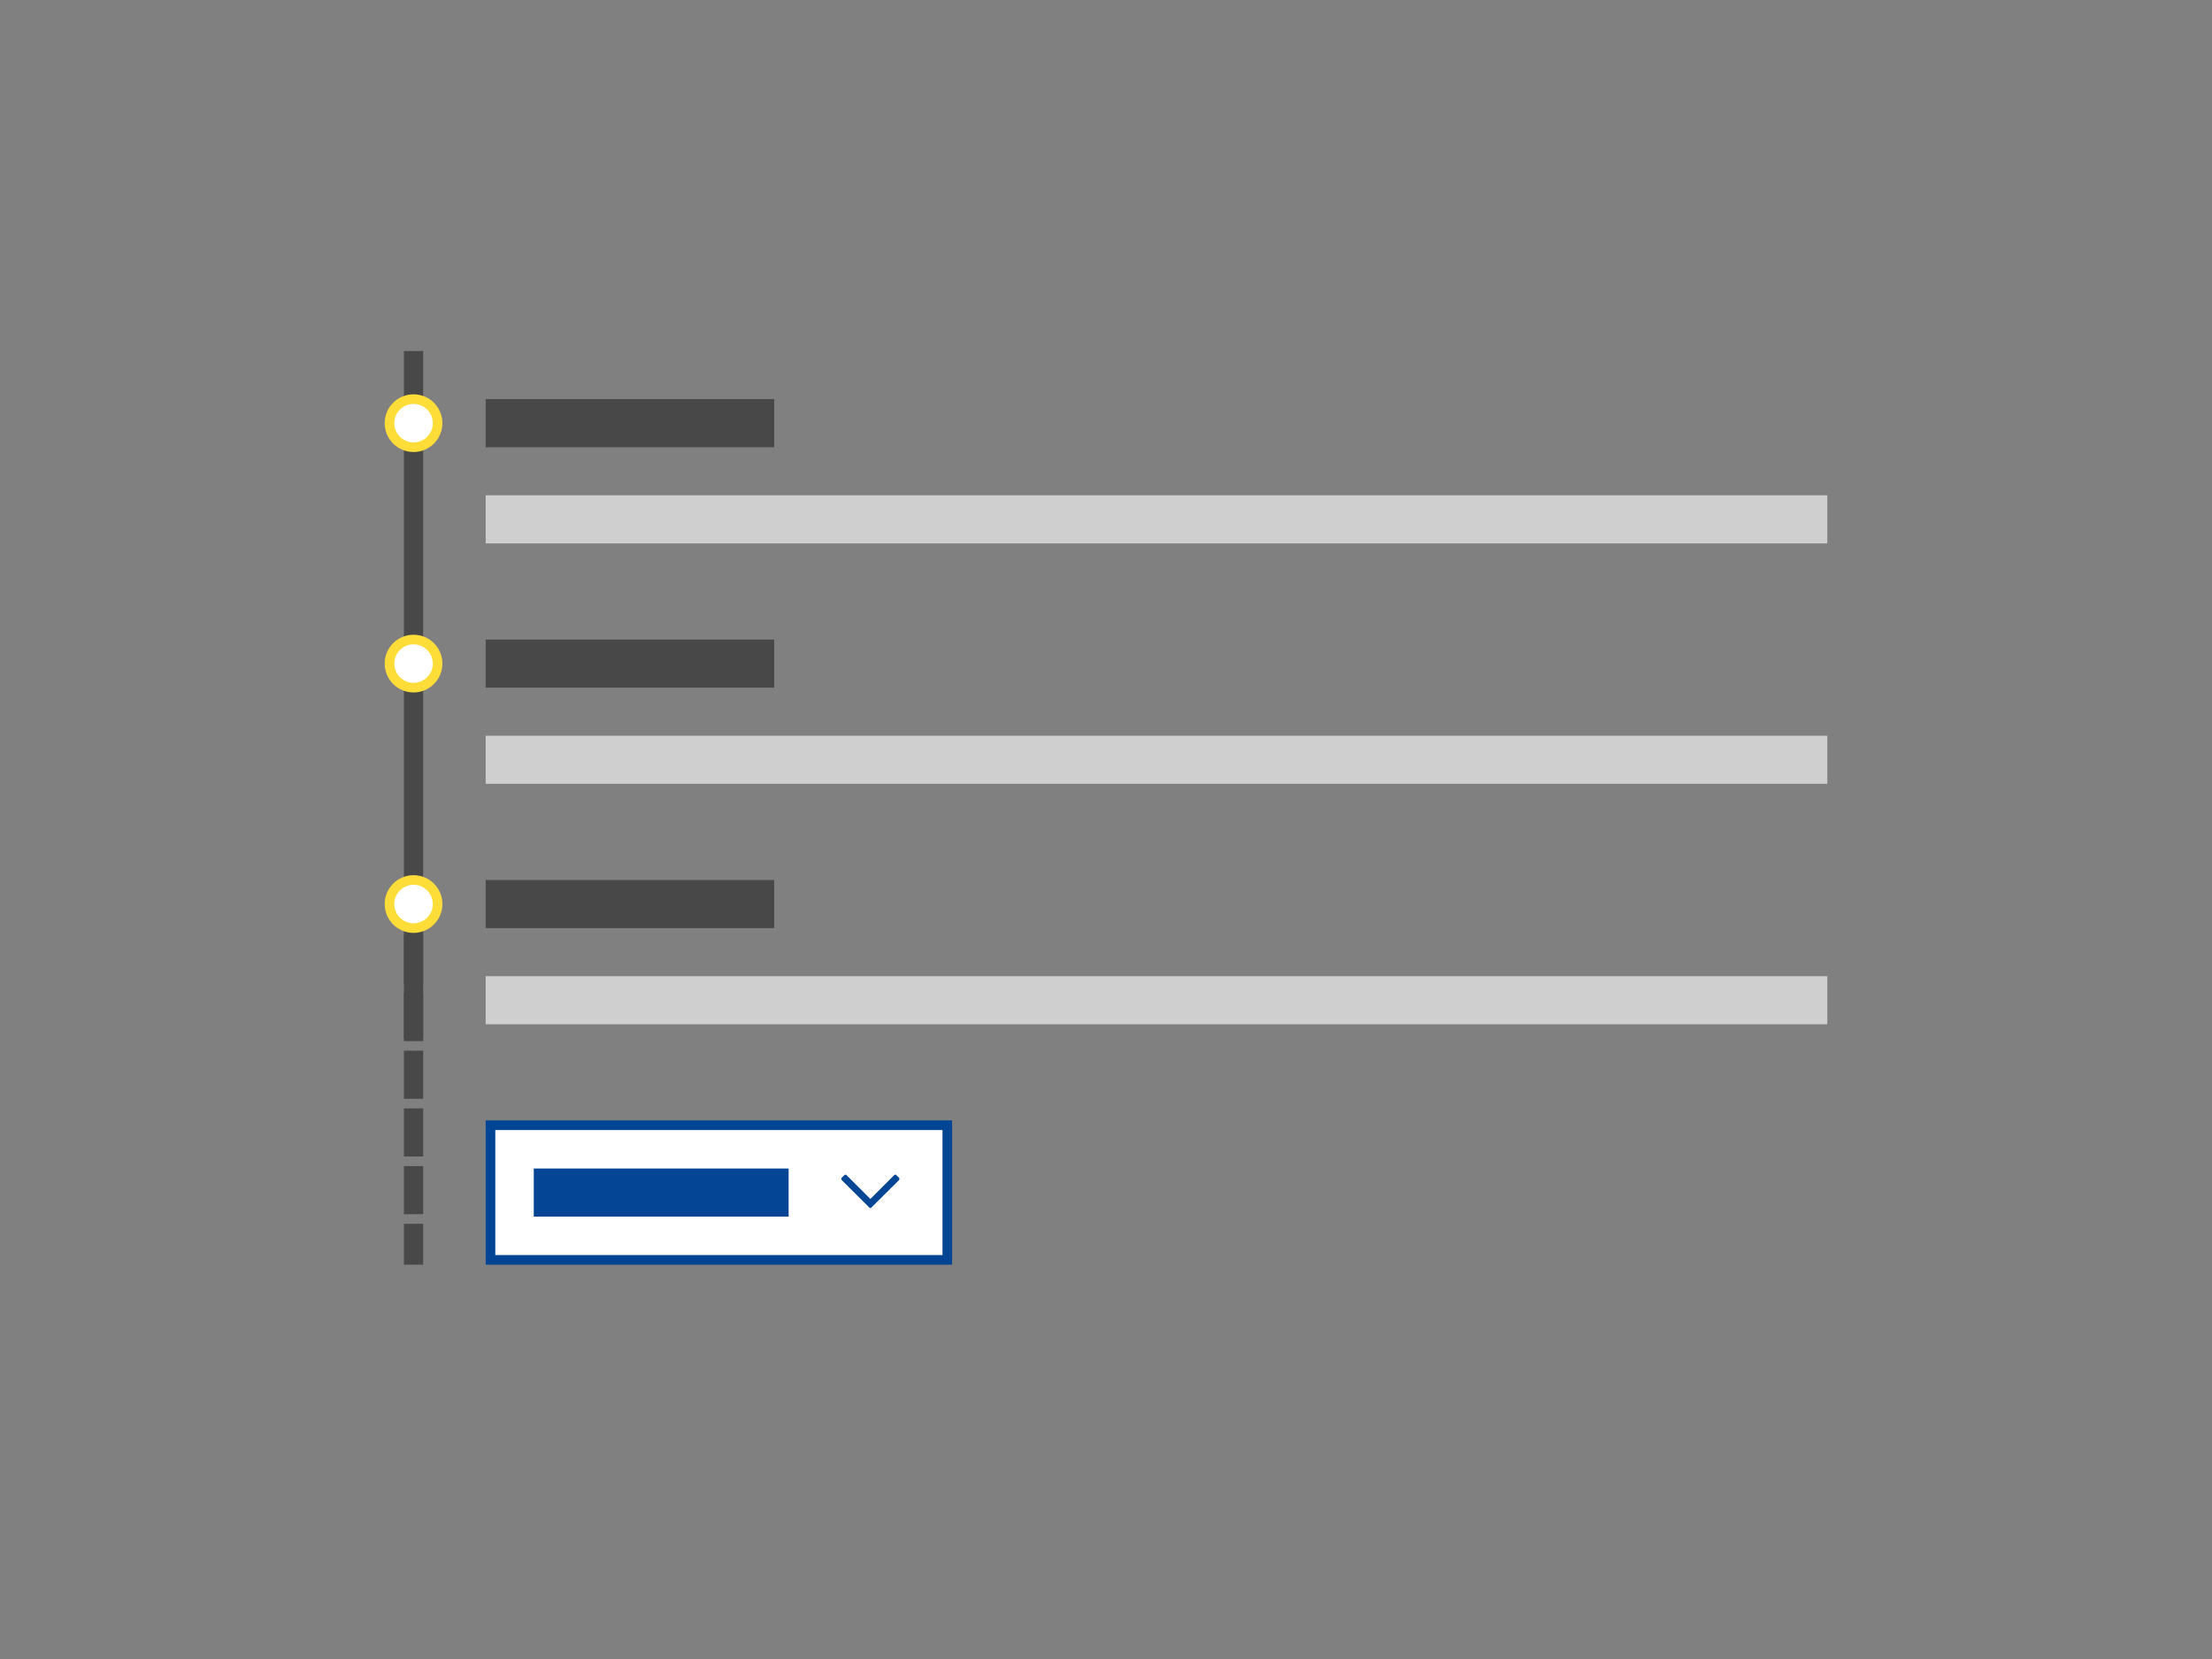 <?xml version="1.0" encoding="UTF-8"?>
<svg width="460px" height="345px" viewBox="0 0 460 345" version="1.1" xmlns="http://www.w3.org/2000/svg" xmlns:xlink="http://www.w3.org/1999/xlink">
    <rect x="0" y="0" width="460" height="345" fill="#808080" stroke="none"/>
    <title>ec_comp_timeline</title>
    <g id="thumbnails---final" stroke="none" stroke-width="1" fill="none" fill-rule="evenodd">
        <g id="thumbnails---final_symbols" transform="translate(-500, -1115)">
            <g id="ec_comp_timeline" transform="translate(500, 1115)">
                <g id="Group" transform="translate(81, 73)">
                    <g id="Group-4">
                        <rect id="Rectangle" fill="#484848" x="3" y="0" width="4" height="143"></rect>
                        <g id="Group-2" transform="translate(0, 10)">
                            <g id="Group" transform="translate(20, 0)">
                                <polygon id="Fill-8-Copy" fill="#CFCFCF" points="0 30 279 30 279 20 0 20"></polygon>
                                <polygon id="Fill-8-Copy-2" fill="#484848" points="0 10 60 10 60 0 0 0"></polygon>
                            </g>
                            <path d="M5,10 C7.761,10 10,7.761 10,5 C10,2.239 7.761,-5.07265313e-16 5,0 C2.239,5.07265313e-16 -3.38176876e-16,2.239 0,5 C3.38176876e-16,7.761 2.239,10 5,10 Z" id="Fill-10-Copy" stroke="#FFDD39" stroke-width="2" fill="#FFFFFF"></path>
                        </g>
                        <g id="Group-2-Copy" transform="translate(0, 60)">
                            <g id="Group" transform="translate(20, 0)">
                                <polygon id="Fill-8-Copy" fill="#CFCFCF" points="0 30 279 30 279 20 0 20"></polygon>
                                <polygon id="Fill-8-Copy-2" fill="#484848" points="0 10 60 10 60 5.68434189e-14 0 5.68434189e-14"></polygon>
                            </g>
                            <path d="M5,10 C7.761,10 10,7.761 10,5 C10,2.239 7.761,-5.07265313e-16 5,0 C2.239,5.07265313e-16 -3.38176876e-16,2.239 0,5 C3.38176876e-16,7.761 2.239,10 5,10 Z" id="Fill-10-Copy" stroke="#FFDD39" stroke-width="2" fill="#FFFFFF"></path>
                        </g>
                        <g id="Group-2-Copy-2" transform="translate(0, 110)">
                            <g id="Group" transform="translate(20, 0)">
                                <polygon id="Fill-8-Copy" fill="#CFCFCF" points="0 30 279 30 279 20 0 20"></polygon>
                                <polygon id="Fill-8-Copy-2" fill="#484848" points="0 10 60 10 60 1.42108547e-14 0 1.42108547e-14"></polygon>
                            </g>
                            <path d="M5,10 C7.761,10 10,7.761 10,5 C10,2.239 7.761,-5.07265313e-16 5,0 C2.239,5.07265313e-16 -3.38176876e-16,2.239 0,5 C3.38176876e-16,7.761 2.239,10 5,10 Z" id="Fill-10-Copy" stroke="#FFDD39" stroke-width="2" fill="#FFFFFF"></path>
                        </g>
                    </g>
                    <g id="Group-7-Copy" transform="translate(20, 160)">
                        <rect id="Rectangle" stroke="#004494" stroke-width="2" fill="#FFFFFF" x="1" y="1" width="95" height="28"></rect>
                        <rect id="Rectangle" fill="#044695" x="10" y="10" width="53" height="10"></rect>
                        <g id="Group-11" transform="translate(73, 11)" fill="#044695" fill-rule="nonzero">
                            <g id="Group-13">
                                <path d="M4.184,-2.211 C4.238,-2.266 4.311,-2.293 4.402,-2.293 C4.493,-2.293 4.576,-2.266 4.648,-2.211 L10.363,3.531 C10.436,3.586 10.473,3.659 10.473,3.75 C10.473,3.841 10.436,3.914 10.363,3.969 L4.648,9.711 C4.576,9.766 4.493,9.793 4.402,9.793 C4.311,9.793 4.238,9.766 4.184,9.711 L3.637,9.164 C3.564,9.109 3.527,9.036 3.527,8.945 C3.527,8.854 3.564,8.772 3.637,8.699 L8.586,3.75 L3.637,-1.199 C3.564,-1.272 3.527,-1.354 3.527,-1.445 C3.527,-1.536 3.564,-1.609 3.637,-1.664 L4.184,-2.211 Z" id="" transform="translate(7, 3.75) rotate(-270) translate(-7, -3.75) "></path>
                            </g>
                        </g>
                    </g>
                    <line x1="5" y1="123.5" x2="5" y2="188" id="Line" stroke="#484848" stroke-width="4" stroke-linecap="square" stroke-dasharray="6"></line>
                </g>
            </g>
        </g>
    </g>
</svg>